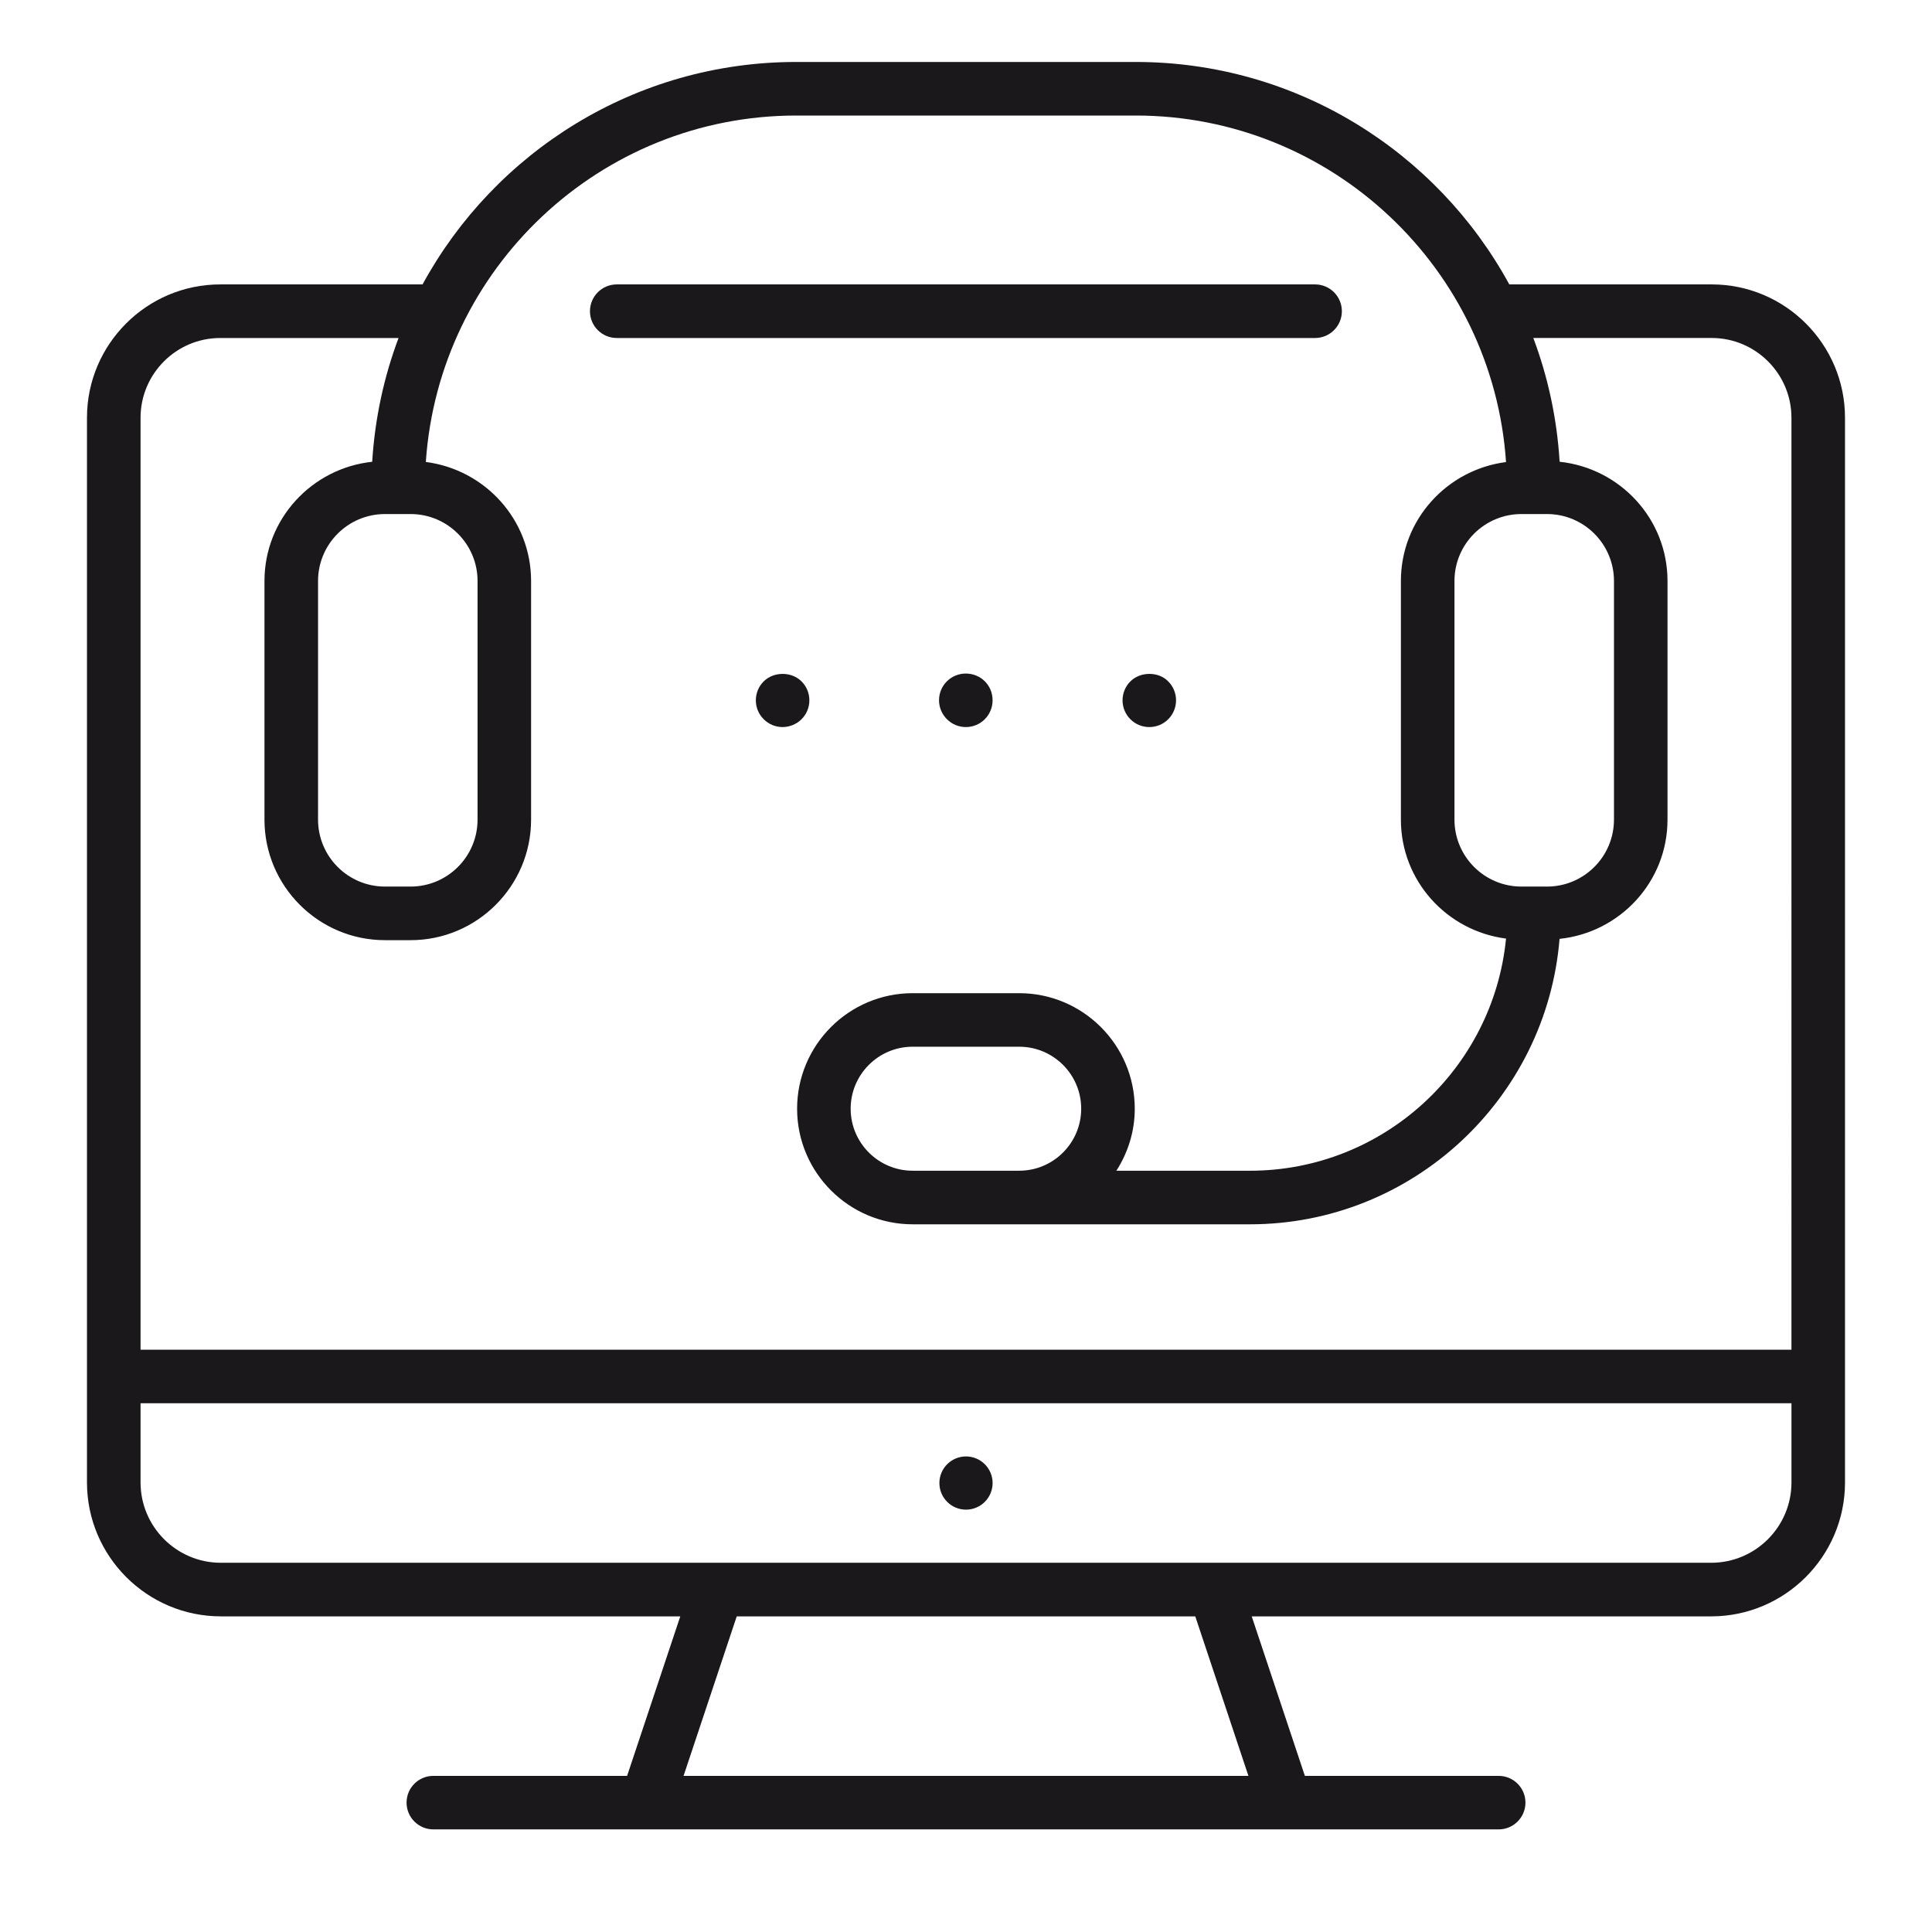 <?xml version="1.0" encoding="utf-8"?>
<!-- Generator: Adobe Illustrator 16.0.0, SVG Export Plug-In . SVG Version: 6.00 Build 0)  -->
<!DOCTYPE svg PUBLIC "-//W3C//DTD SVG 1.1//EN" "http://www.w3.org/Graphics/SVG/1.1/DTD/svg11.dtd">
<svg version="1.1" id="Layer_1" xmlns="http://www.w3.org/2000/svg" xmlns:xlink="http://www.w3.org/1999/xlink" x="0px" y="0px"
	 width="100px" height="100px" viewBox="0 0 100 100" enable-background="new 0 0 100 100" xml:space="preserve">
<g>
	<path fill="#1B181C" d="M58.508,35.269c-0.259,0.257-0.405,0.611-0.405,0.979c0,0.369,0.146,0.722,0.405,0.979
		c0.261,0.261,0.61,0.406,0.98,0.406c0.369,0,0.721-0.145,0.979-0.406c0.259-0.257,0.405-0.61,0.405-0.979
		c0-0.368-0.146-0.722-0.405-0.979C59.969,34.751,59.025,34.751,58.508,35.269z"/>
	<path fill="#1B181C" d="M49.989,34.863c-0.758,0-1.385,0.607-1.385,1.385c0,0.759,0.627,1.385,1.385,1.385
		c0.776,0,1.387-0.625,1.387-1.385C51.376,35.47,50.766,34.863,49.989,34.863z"/>
	<path fill="#1B181C" d="M41.893,36.248c0-0.368-0.145-0.722-0.406-0.979c-0.517-0.517-1.44-0.517-1.958,0
		c-0.26,0.257-0.407,0.611-0.407,0.979c0,0.369,0.147,0.722,0.407,0.979c0.259,0.261,0.61,0.406,0.979,0.406
		c0.35,0,0.72-0.145,0.979-0.406C41.748,36.97,41.893,36.616,41.893,36.248z"/>
	<path fill="#1B181C" d="M69.455,16.11c0-0.767-0.621-1.389-1.387-1.389H31.925c-0.767,0-1.389,0.622-1.389,1.389
		c0,0.763,0.622,1.385,1.389,1.385h36.144C68.834,17.495,69.455,16.873,69.455,16.11z"/>
	<circle fill="#1B181C" cx="50" cy="76.762" r="1.377"/>
	<path fill="#1B181C" d="M88.598,14.721H78.121C74.388,7.868,67.118,3.207,58.779,3.207H41.214c-8.34,0-15.608,4.661-19.343,11.514
		H11.401c-3.804,0-6.899,3.097-6.899,6.901v55.11c0,3.819,3.108,6.931,6.931,6.931h23.778l-2.752,8.256h-10.03
		c-0.765,0-1.385,0.618-1.385,1.385c0,0.764,0.62,1.385,1.385,1.385H77.57c0.765,0,1.387-0.621,1.387-1.385
		c0-0.767-0.622-1.385-1.387-1.385H67.54l-2.751-8.256h23.779c3.82,0,6.929-3.111,6.929-6.931v-55.11
		C95.497,17.818,92.402,14.721,88.598,14.721z M78.748,26.607h1.325c1.91,0,3.466,1.552,3.466,3.465v12.351
		c0,1.914-1.556,3.466-3.466,3.466h-1.325c-1.911,0-3.465-1.552-3.465-3.466V30.072C75.283,28.159,76.837,26.607,78.748,26.607z
		 M24.718,30.072v12.351c0,1.914-1.556,3.466-3.466,3.466h-1.325c-1.911,0-3.465-1.552-3.465-3.466V30.072
		c0-1.913,1.554-3.465,3.465-3.465h1.325C23.162,26.607,24.718,28.159,24.718,30.072z M35.381,91.919l2.752-8.256h23.734
		l2.751,8.256H35.381z M92.726,76.732c0,2.293-1.864,4.157-4.157,4.157H11.433c-2.293,0-4.158-1.864-4.158-4.157v-4.099h85.451
		V76.732z M92.726,69.86H7.275V21.623c0-2.274,1.85-4.128,4.126-4.128h9.228c-0.757,2.014-1.225,4.165-1.364,6.406
		c-3.125,0.335-5.576,2.959-5.576,6.172v12.351c0,3.44,2.799,6.239,6.238,6.239h1.325c3.439,0,6.237-2.799,6.237-6.239V30.072
		c0-3.171-2.384-5.766-5.448-6.161C22.717,13.914,31.046,5.98,41.214,5.98h17.565c10.168,0,18.497,7.937,19.173,17.936
		c-3.061,0.395-5.442,2.989-5.442,6.157v12.351c0,3.168,2.38,5.763,5.442,6.157c-0.659,6.733-6.351,12.016-13.254,12.016h-6.914
		c0.596-0.931,0.951-2.025,0.951-3.209c0-3.298-2.685-5.981-5.982-5.981h-5.515c-3.298,0-5.98,2.684-5.98,5.981
		s2.682,5.982,5.98,5.982h2.759h2.756h11.945c8.428,0,15.35-6.519,16.024-14.774c3.131-0.328,5.588-2.956,5.588-6.172V30.072
		c0-3.216-2.455-5.84-5.584-6.172c-0.138-2.241-0.604-4.392-1.362-6.406h9.233c2.276,0,4.128,1.854,4.128,4.128V69.86z
		 M55.962,57.387c0,1.769-1.438,3.209-3.209,3.209h-2.756h-2.759c-1.768,0-3.208-1.44-3.208-3.209c0-1.771,1.44-3.209,3.208-3.209
		h5.515C54.523,54.178,55.962,55.615,55.962,57.387z"/>
</g>
</svg>
